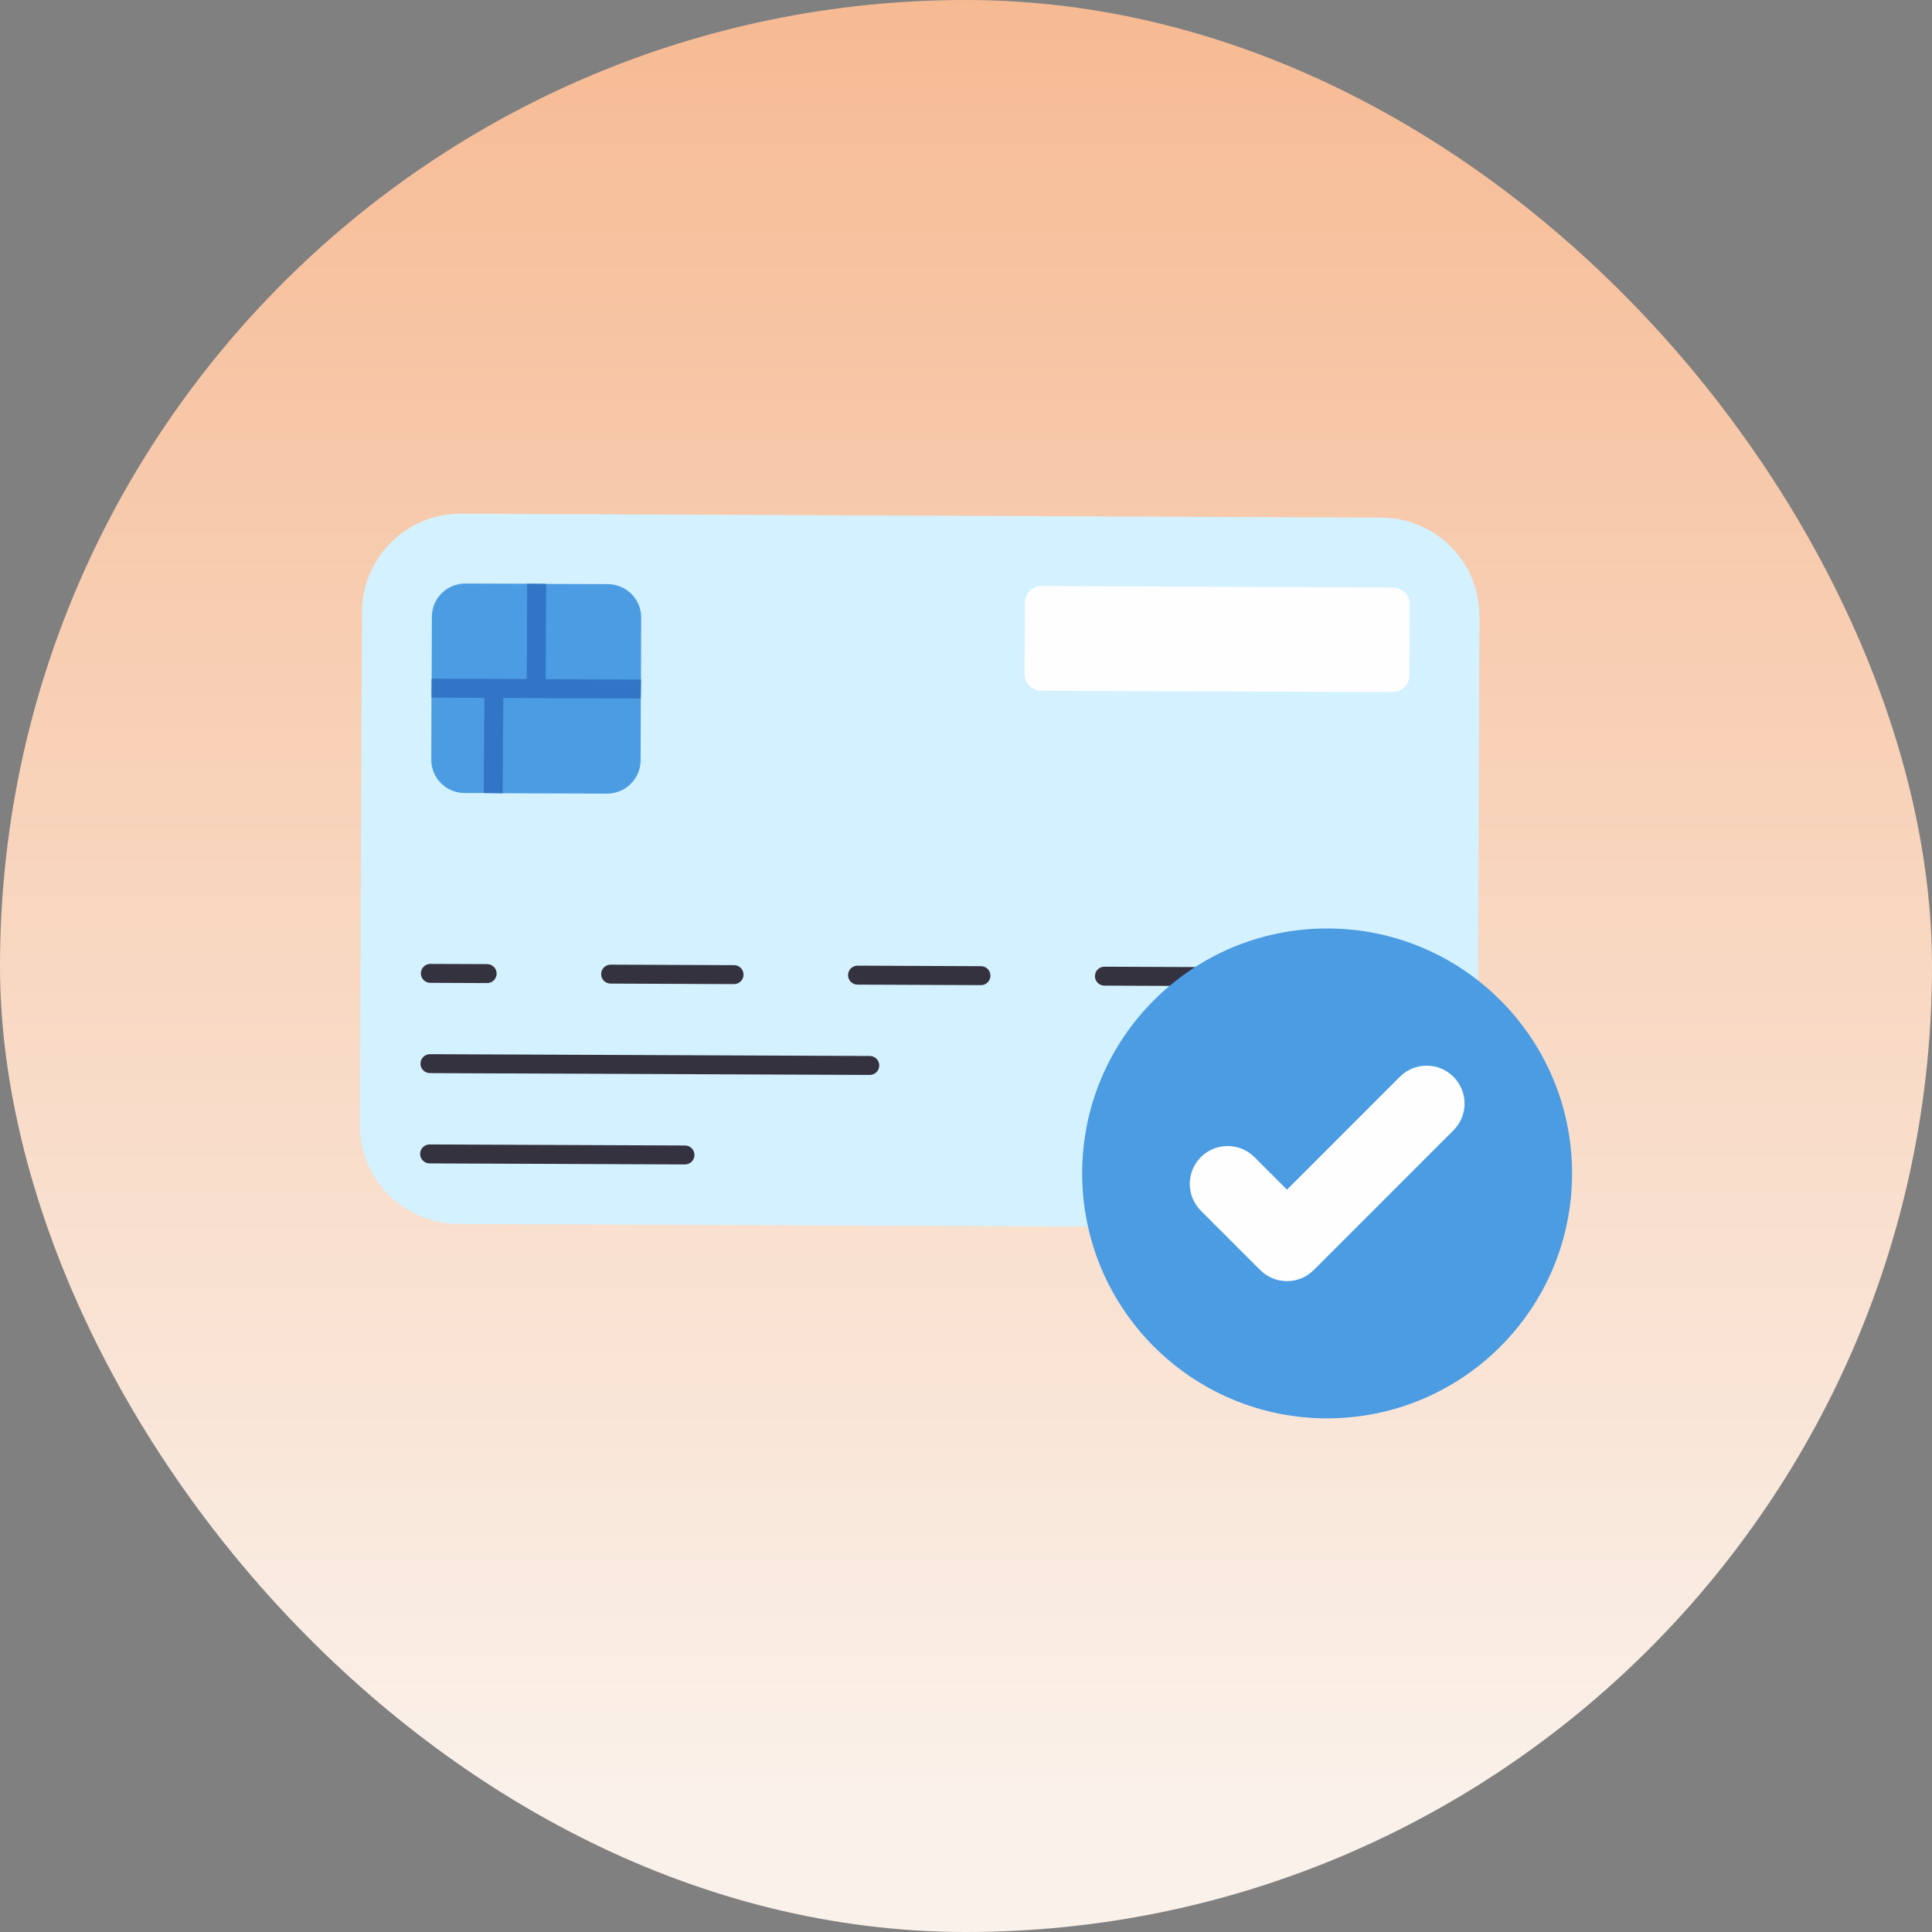 <svg width="94" height="94" viewBox="0 0 94 94" fill="none" xmlns="http://www.w3.org/2000/svg">
<rect x="0" y="0" width="94" height="94" fill="#808080" stroke="none"/>
<rect width="94" height="94" rx="47" fill="url(#paint0_linear_385_1180)"/>
<path d="M71.984 30.005L71.882 54.961C71.873 57.606 69.717 59.744 67.072 59.735L22.293 59.55C19.639 59.532 17.501 57.375 17.51 54.74L17.611 29.774C17.62 27.13 19.777 24.982 22.431 24.991L67.21 25.185C69.864 25.194 71.993 27.351 71.984 30.005Z" fill="#D4F1FF"/>
<path d="M31.195 30.051L31.186 33.065L31.177 33.986L31.168 36.99C31.168 37.894 30.43 38.613 29.537 38.613L24.459 38.594L23.537 38.585H22.597C21.703 38.576 20.975 37.848 20.985 36.953L20.994 33.94L21.003 33.019L21.012 30.014C21.012 29.111 21.74 28.392 22.643 28.392L25.648 28.401L26.569 28.411L29.583 28.42C30.477 28.429 31.205 29.157 31.195 30.051Z" fill="#4B9CE3"/>
<path d="M31.187 33.064L31.177 33.986L26.09 33.967L24.487 33.958L24.459 38.593L23.538 38.584L23.565 33.958L20.994 33.94L21.003 33.018L25.63 33.036L25.648 28.41V28.401L26.57 28.41L26.551 33.046L31.187 33.064Z" fill="#3275C6"/>
<path d="M68.592 29.406L68.574 32.862C68.574 33.313 68.205 33.673 67.754 33.673L50.668 33.608C50.216 33.599 49.848 33.23 49.848 32.779L49.866 29.323C49.866 28.872 50.235 28.512 50.686 28.512L67.772 28.586C68.224 28.586 68.592 28.954 68.592 29.406Z" fill="#FEFEFE"/>
<path d="M23.702 47.831H23.7L20.936 47.819C20.681 47.818 20.476 47.611 20.477 47.357C20.477 47.103 20.684 46.898 20.937 46.898H20.939L23.704 46.909C23.959 46.91 24.164 47.117 24.163 47.372C24.162 47.626 23.956 47.831 23.702 47.831Z" fill="#34323E"/>
<path d="M59.742 47.98C59.741 47.98 59.74 47.98 59.74 47.98L53.733 47.955C53.478 47.954 53.273 47.747 53.274 47.493C53.275 47.239 53.481 47.034 53.735 47.034H53.737L59.743 47.059C59.998 47.06 60.203 47.267 60.203 47.521C60.202 47.775 59.995 47.98 59.742 47.98ZM47.728 47.931C47.728 47.931 47.727 47.931 47.727 47.931L41.72 47.906C41.466 47.904 41.26 47.697 41.261 47.443C41.262 47.189 41.468 46.984 41.722 46.984H41.724L47.73 47.009C47.985 47.01 48.19 47.217 48.189 47.472C48.188 47.726 47.982 47.931 47.728 47.931ZM35.715 47.881C35.715 47.881 35.714 47.881 35.713 47.881L29.707 47.856C29.452 47.855 29.247 47.648 29.248 47.394C29.249 47.139 29.455 46.935 29.709 46.935H29.711L35.717 46.959C35.972 46.96 36.177 47.167 36.176 47.422C36.175 47.676 35.969 47.881 35.715 47.881Z" fill="#34323E"/>
<path d="M68.513 48.016H68.511L65.746 48.005C65.491 48.004 65.286 47.796 65.287 47.542C65.288 47.288 65.494 47.083 65.748 47.083H65.75L68.514 47.095C68.769 47.096 68.974 47.303 68.973 47.557C68.972 47.811 68.766 48.016 68.513 48.016Z" fill="#34323E"/>
<path d="M42.318 52.3C42.318 52.3 42.317 52.3 42.316 52.3L20.918 52.212C20.663 52.211 20.458 52.004 20.459 51.749C20.46 51.495 20.666 51.29 20.92 51.29H20.922L42.32 51.378C42.575 51.379 42.78 51.586 42.779 51.841C42.778 52.095 42.572 52.3 42.318 52.3Z" fill="#34323E"/>
<path d="M33.327 56.655C33.327 56.655 33.326 56.655 33.325 56.655L20.9 56.604C20.646 56.603 20.441 56.396 20.441 56.141C20.442 55.887 20.648 55.682 20.902 55.682H20.904L33.329 55.733C33.584 55.735 33.789 55.941 33.788 56.196C33.787 56.45 33.581 56.655 33.327 56.655Z" fill="#34323E"/>
<path d="M64.57 69.009C71.152 69.009 76.488 63.673 76.488 57.092C76.488 50.51 71.152 45.174 64.57 45.174C57.988 45.174 52.652 50.51 52.652 57.092C52.652 63.673 57.988 69.009 64.57 69.009Z" fill="#4B9CE3"/>
<path d="M62.617 62.332C62.145 62.332 61.673 62.152 61.314 61.793L58.427 58.906C57.707 58.185 57.707 57.019 58.427 56.299C59.146 55.579 60.314 55.579 61.033 56.299L62.617 57.883L68.11 52.389C68.829 51.67 69.998 51.67 70.717 52.389C71.437 53.109 71.437 54.276 70.717 54.996L63.92 61.793C63.561 62.152 63.089 62.332 62.617 62.332Z" fill="#FEFEFE"/>
<defs>
<linearGradient id="paint0_linear_385_1180" x1="-0.89" y1="-11.972" x2="-0.89" y2="128.696" gradientUnits="userSpaceOnUse">
<stop offset="0.047" stop-color="#F6B78E"/>
<stop offset="0.707" stop-color="#FAF1EA"/>
</linearGradient>
</defs>
</svg>
